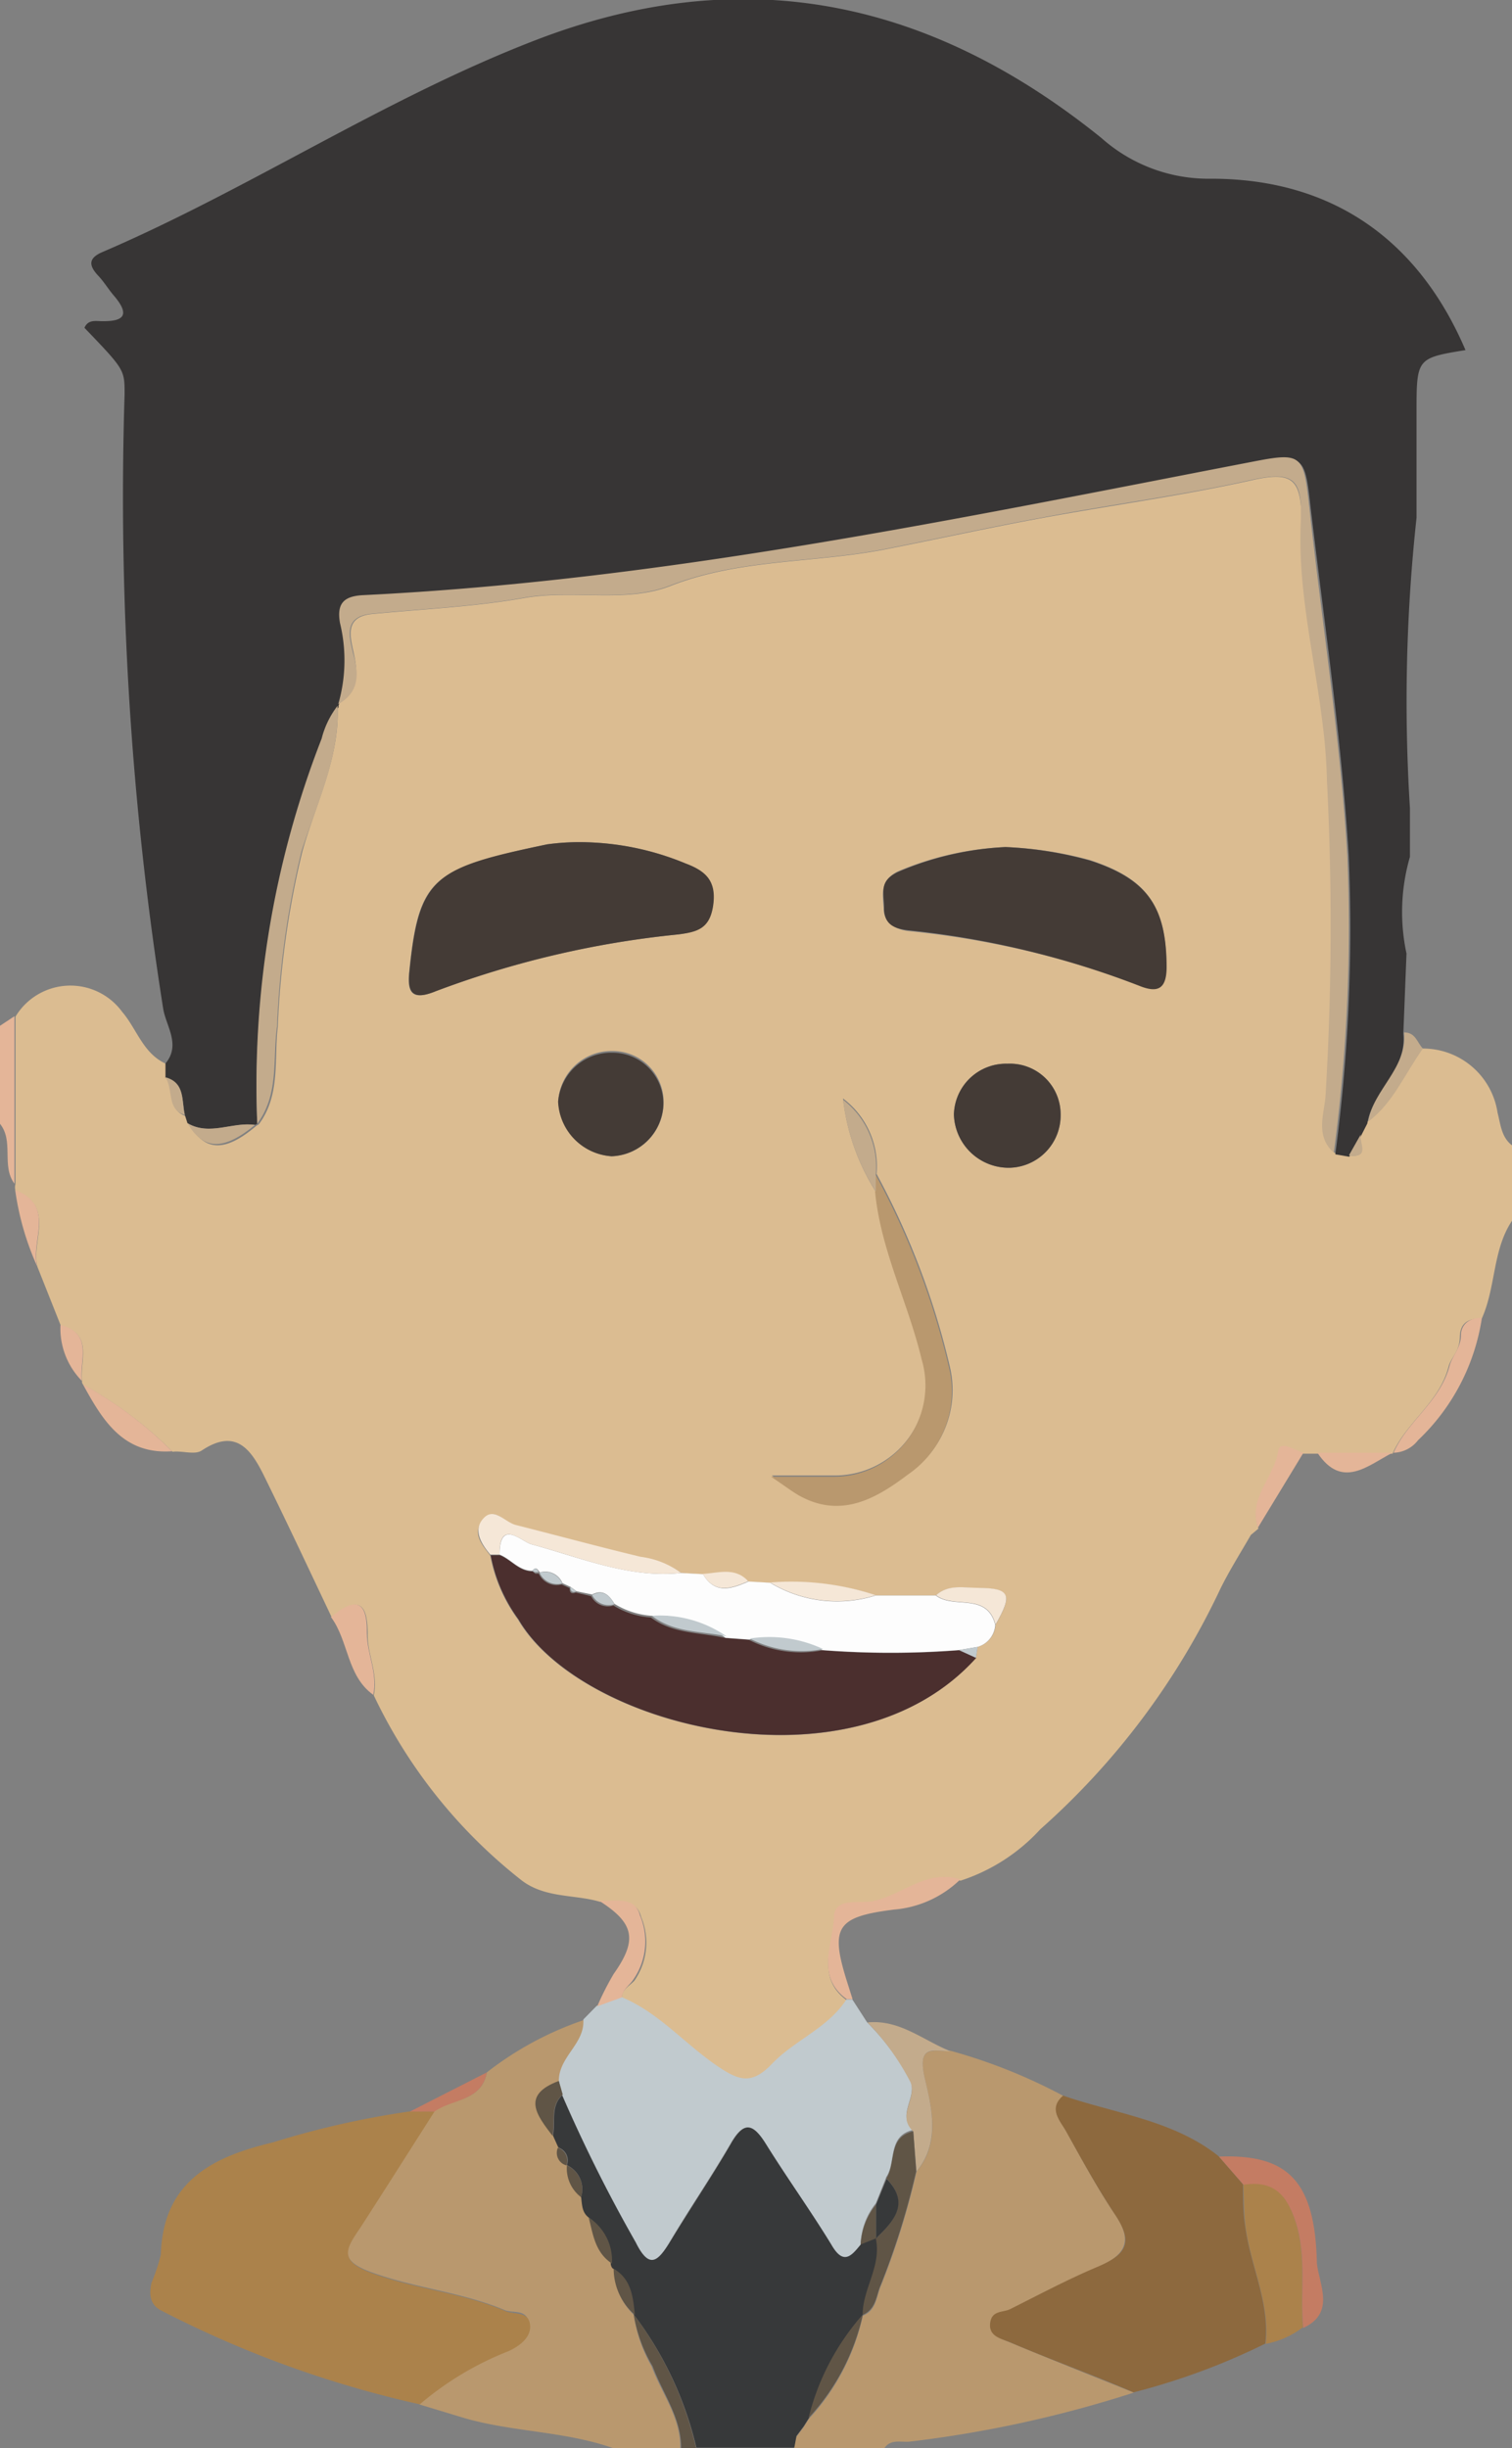 <svg id="Capa_1" data-name="Capa 1" xmlns="http://www.w3.org/2000/svg" viewBox="0 0 61.77 100"><rect x="0" y="0" width="61.77" height="100" fill="#808080" stroke="none"/><defs><style>.cls-1{fill:#dbbc91;}.cls-2{fill:#b9986e;}.cls-3{fill:#37393a;}.cls-4{fill:#e4b598;}.cls-5{fill:#605546;}.cls-6{fill:#373535;}.cls-7{fill:#c1cace;}.cls-8{fill:#4b2f2e;}.cls-9{fill:#443b36;}.cls-10{fill:#c3ab8c;}.cls-11{fill:#fdfdfd;}.cls-12{fill:#f5e7d7;}.cls-13{fill:#8d693e;}.cls-14{fill:#ab824b;}.cls-15{fill:#c47c63;}</style></defs><title>top</title><path class="cls-1" d="M80.89,46.79v3.06c-.81,1.2-.66,2.7-1.24,4-.52,0-.89.16-.9.76s-.36.83-.46,1.21c-.38,1.47-1.72,2.26-2.29,3.56h0l-3.07,0-.58,0c-.36-.11-1-.52-1-.08-.17,1.09-1.25,1.93-.83,3.14v0l-.31.26c-.42.73-.87,1.44-1.24,2.19a30.43,30.43,0,0,1-7.36,9.83,7.6,7.6,0,0,1-3.26,2.1c-1.36-.43-2.34.62-3.53.88-.61.13-1.58-.17-1.63.69-.06,1.1-.75,2.4.52,3.32-.76,1.2-2.13,1.7-3.07,2.66-.77.79-1.28.67-2.07.15-1.4-.91-2.48-2.26-4.06-2.91,0-.34.32-.49.52-.71a2.72,2.72,0,0,0,.27-2.6c-.21-.84-1.07-.55-1.69-.62-1-.3-2.2-.14-3.16-.85a21.05,21.05,0,0,1-6.07-7.58c.19-.87-.27-1.68-.25-2.52,0-1.44-.53-1.44-1.47-.67-.91-1.92-1.81-3.84-2.75-5.75-.53-1.08-1.15-2-2.56-1.06-.29.19-.79,0-1.19.05a16.05,16.05,0,0,0-3.64-2.73.18.18,0,0,1-.06-.15c-.1-.83.49-1.93-.87-2.28l-.95-2.39c-.28-1,.76-2.48-.9-3.12a.5.5,0,0,1,0-.26l0-6.84a2.62,2.62,0,0,1,4.36-.2c.61.71.86,1.73,1.83,2.14l0,.59c.35.47,0,1.29.8,1.54l.1.31c.65,1.14,1.48,1.16,2.76.07l.09-.05c.9-1.2.62-2.65.78-4a36.33,36.33,0,0,1,1-7.14C32,32.84,33,30.94,32.9,28.82l0-.06c.87-.49.85-1.23.66-2.09-.14-.66-.39-1.48.76-1.59,2.07-.2,4.15-.29,6.19-.65s4.17.22,6-.5c2.85-1.11,5.86-.92,8.77-1.49,2.13-.42,4.31-.9,6.45-1.29,2.84-.52,5.72-.91,8.55-1.54,1.68-.38,2,0,2,1.74-.16,3.57,1,7,1.07,10.55a116,116,0,0,1-.06,12.91c-.07.75-.41,1.62.34,2.28l.57.1c.9.13.41-.52.48-.85l.26-.51c1.08-.74,1.54-2,2.24-3a3.08,3.08,0,0,1,3.11,2.62C80.41,45.9,80.44,46.46,80.89,46.79Zm-26,1.84c.22,2.39,1.34,4.53,1.9,6.84a3.73,3.73,0,0,1-3.55,4.8c-.74,0-1.48,0-2.6,0,.64.42.94.67,1.28.84,1.69.86,3.11,0,4.34-.95a4.11,4.11,0,0,0,1.66-4.31,31.53,31.53,0,0,0-3-7.9,3.46,3.46,0,0,0-1.37-3.08A9,9,0,0,0,54.86,48.63ZM46.94,64.25a3.56,3.56,0,0,0-1.66-.62c-1.7-.41-3.4-.87-5.1-1.3-.44-.11-.84-.82-1.32-.27s-.09,1,.28,1.48a6.4,6.4,0,0,0,1.13,2.61c2.56,4.4,13.65,7.22,18.71,1.57l.07-.45a1,1,0,0,0,.73-.9c.71-1.23.6-1.49-.71-1.5-.58,0-1.21-.16-1.73.3H54.89a11,11,0,0,0-4.32-.51l-.88-.05c-.54-.56-1.21-.35-1.86-.3ZM42.82,34.4a9.46,9.46,0,0,0-1.37.09c-4.66,1-5.23,1.32-5.62,5.17-.09.85.06,1.24,1.07.83a39,39,0,0,1,9.9-2.32c.78-.1,1.31-.29,1.44-1.22s-.33-1.38-1.13-1.68A11.3,11.3,0,0,0,42.82,34.4Zm17.37.2a12.61,12.61,0,0,0-4.41,1c-.77.39-.59,1-.57,1.54s.45.82,1,.89a36.45,36.45,0,0,1,9.44,2.22c.77.31,1.11.11,1.11-.78,0-2.47-.8-3.58-3.13-4.34A15.27,15.27,0,0,0,60.19,34.6Zm2.25,10.92a2.07,2.07,0,0,0-2.17-2.07,2.13,2.13,0,0,0-2.19,2.07,2.24,2.24,0,0,0,2.28,2.18A2.14,2.14,0,0,0,62.44,45.52ZM44.1,47.23a2.2,2.2,0,0,0,2.12-2.15,2.08,2.08,0,0,0-2.08-2.15,2.18,2.18,0,0,0-2.22,2A2.34,2.34,0,0,0,44.1,47.23Z" transform="translate(-19.11 0)"/><path class="cls-2" d="M57.95,83.77a22.36,22.36,0,0,1,4.6,1.84c-.62.55-.12,1,.13,1.47.64,1.15,1.26,2.31,2,3.4s.37,1.66-.74,2.13-2.38,1.13-3.55,1.72c-.3.15-.77.15-.82.58s.45.63.8.77c1.68.7,3.37,1.37,5.06,2.05a48.29,48.29,0,0,1-9.13,2c-.37.05-.83-.14-1.09.32H51.53l.09-.48.3-.4.22-.35a9.07,9.07,0,0,0,2.22-4.23h0c.57-.22.55-.82.75-1.25a31.32,31.32,0,0,0,1.44-4.63c1-1.18.61-2.66.34-3.81C56.56,83.46,57.28,83.82,57.95,83.77Z" transform="translate(-19.11 0)"/><path class="cls-2" d="M39,84.65a13.43,13.43,0,0,1,4-2.15c0,1-1.08,1.51-1,2.51-1.56.57-.88,1.41-.26,2.23l.22.49a.53.53,0,0,0,.35.72h0a1.48,1.48,0,0,0,.58,1.3c0,.3,0,.62.31.84.18.7.26,1.44.95,1.88a.33.33,0,0,0,.07.2A2.51,2.51,0,0,0,45,94.55v0a6,6,0,0,0,.73,2.11c.41,1.11,1.2,2.09,1.17,3.35H44.19c-2-.71-4.11-.66-6.11-1.24l-1.85-.56A12.72,12.72,0,0,1,39.85,96c.46-.22,1-.52.88-1.11s-.64-.39-1-.53c-1.73-.73-3.62-.89-5.4-1.53-1.46-.52-1.09-1-.5-1.92,1-1.54,2-3.13,3-4.7C37.59,85.73,38.78,85.84,39,84.65Z" transform="translate(-19.11 0)"/><path class="cls-3" d="M43.16,90.58c-.28-.21-.27-.53-.31-.84a1.08,1.08,0,0,0-.58-1.3h0a.55.55,0,0,0-.35-.72l-.22-.49c.12-.56-.12-1.22.42-1.68a61.4,61.4,0,0,0,3,6c.55,1.09.9.78,1.38,0,.81-1.34,1.69-2.63,2.48-4,.55-.95.94-.82,1.47,0,.86,1.38,1.81,2.7,2.66,4.09.5.81.82.43,1.2,0l.62-.24c.24,1.11-.53,2-.54,3.12h0a10,10,0,0,0-2.22,4.23l-.22.35-.3.4-.09.48h-4A14.42,14.42,0,0,0,45,94.54h0c-.07-.73-.14-1.46-.87-1.89a.33.33,0,0,1-.07-.2A2.09,2.09,0,0,0,43.16,90.58Z" transform="translate(-19.11 0)"/><path class="cls-4" d="M19.11,41.9l.59-.39q0,3.42,0,6.84c-.55-.74,0-1.75-.61-2.47Z" transform="translate(-19.11 0)"/><path class="cls-5" d="M45,94.54A14.42,14.42,0,0,1,47.55,100h-.61c0-1.26-.76-2.24-1.17-3.35A6,6,0,0,1,45,94.54Z" transform="translate(-19.11 0)"/><path class="cls-6" d="M76.71,33v2a8.09,8.09,0,0,0-.14,3.95l-.13,3.29c.15,1.47-1.25,2.33-1.47,3.65l-.26.51-.48.85-.57-.1a69.43,69.43,0,0,0,.55-12.18c-.29-4.78-1-9.51-1.56-14.26-.23-2.09-.28-2.18-2.31-1.78-12,2.32-24,4.85-36.33,5.45-.8,0-1.09.33-.95,1.14a6.45,6.45,0,0,1-.12,3.31l0,.06a3.68,3.68,0,0,0-.65,1.34A38.93,38.93,0,0,0,29.62,45.9l-.09.05c-.92-.13-1.85.46-2.76-.07l-.1-.31c-.14-.58,0-1.32-.8-1.54l0-.59c.65-.78,0-1.55-.1-2.28A133.91,133.91,0,0,1,24.2,16.1c0-1,0-1-1.64-2.71.16-.37.5-.26.78-.27.83,0,1.07-.26.46-1-.24-.27-.42-.58-.66-.84-.43-.45-.42-.75.19-1,6-2.58,11.51-6.27,17.66-8.64,8.56-3.3,16.18-1.6,23.12,4A6.58,6.58,0,0,0,68.59,7.3c4.91,0,8.45,2.46,10.39,7-2,.33-2,.33-2,2.57,0,1.43,0,2.85,0,4.28A69.39,69.39,0,0,0,76.71,33Z" transform="translate(-19.11 0)"/><path class="cls-7" d="M54.27,91.68c-.38.48-.71.86-1.2,0-.85-1.39-1.8-2.71-2.66-4.09-.52-.84-.91-1-1.47,0-.79,1.35-1.67,2.64-2.48,4-.48.8-.83,1.11-1.38,0a61.39,61.39,0,0,1-3-6L41.94,85c0-1,1.07-1.52,1-2.51l.55-.56,1-.36c1.58.65,2.66,2,4.06,2.91.79.52,1.3.64,2.07-.15.94-1,2.3-1.47,3.07-2.66h.24l.6.93A10.16,10.16,0,0,1,56.31,85c.27.69-.58,1.39.11,2-1.06.24-.69,1.3-1.1,1.92l-.43,1.08A2.82,2.82,0,0,0,54.27,91.68Z" transform="translate(-19.11 0)"/><path class="cls-8" d="M59,67.71c-5.07,5.65-16.16,2.84-18.71-1.57a6.4,6.4,0,0,1-1.13-2.61l.38,0c.46.19.78.66,1.33.66l.11.09.14,0,0,0a.8.8,0,0,0,.93.44l.33.15c0,.18.07.25.25.18l.63.15a.76.76,0,0,0,.91.38,3.36,3.36,0,0,0,1.53.49c.91.68,2,.6,3.05.84l.95.07a4.64,4.64,0,0,0,3,.43,36.25,36.25,0,0,0,5.59,0Z" transform="translate(-19.11 0)"/><path class="cls-9" d="M42.82,34.4a11.3,11.3,0,0,1,4.3.87c.8.3,1.26.69,1.13,1.68s-.65,1.12-1.44,1.22a39,39,0,0,0-9.9,2.32c-1,.41-1.16,0-1.07-.83.39-3.85,1-4.21,5.62-5.17A9.46,9.46,0,0,1,42.82,34.4Z" transform="translate(-19.11 0)"/><path class="cls-10" d="M32.93,28.76A6.45,6.45,0,0,0,33,25.45c-.14-.8.15-1.1.95-1.14,12.29-.6,24.3-3.13,36.33-5.45,2-.39,2.08-.3,2.31,1.78.52,4.75,1.27,9.48,1.56,14.26a69.43,69.43,0,0,1-.55,12.18c-.75-.66-.41-1.53-.34-2.28a116,116,0,0,0,.06-12.91c-.07-3.57-1.23-7-1.07-10.55.08-1.76-.27-2.12-2-1.74-2.83.63-5.71,1-8.55,1.54-2.15.39-4.32.87-6.45,1.29-2.91.57-5.91.38-8.77,1.49-1.86.72-4,.14-6,.5s-4.12.45-6.19.65c-1.15.11-.91.93-.76,1.59C33.78,27.53,33.8,28.27,32.93,28.76Z" transform="translate(-19.11 0)"/><path class="cls-9" d="M60.19,34.6a15.27,15.27,0,0,1,3.45.55c2.33.76,3.12,1.87,3.13,4.34,0,.89-.34,1.09-1.11.78A36.45,36.45,0,0,0,56.23,38c-.56-.06-1-.22-1-.89S55,36,55.79,35.62A12.61,12.61,0,0,1,60.19,34.6Z" transform="translate(-19.11 0)"/><path class="cls-11" d="M40.85,64.16c-.55,0-.87-.48-1.33-.66,0-1.49.91-.52,1.3-.42,2,.54,4,1.4,6.12,1.17l.89.05c.5.85,1.18.59,1.86.3l.88.05a5.28,5.28,0,0,0,4.32.52h2.45c.73.57,2.08-.14,2.43,1.2a1,1,0,0,1-.72.9l-.76.13a36.24,36.24,0,0,1-5.59,0,5.18,5.18,0,0,0-3-.43l-.95-.07A4.79,4.79,0,0,0,45.74,66a3.35,3.35,0,0,1-1.53-.49c-.21-.35-.46-.61-.91-.38L42.67,65l-.25-.18-.33-.15a.76.76,0,0,0-.93-.44h0C41.05,64.06,41,64,40.85,64.16Z" transform="translate(-19.11 0)"/><path class="cls-2" d="M54.89,48a31.53,31.53,0,0,1,3,7.9,4.11,4.11,0,0,1-1.66,4.31c-1.23.93-2.65,1.81-4.34.95-.34-.17-.65-.42-1.28-.84,1.12,0,1.86,0,2.6,0a3.73,3.73,0,0,0,3.55-4.8c-.55-2.31-1.67-4.45-1.9-6.84Z" transform="translate(-19.11 0)"/><path class="cls-9" d="M62.44,45.52a2.14,2.14,0,0,1-2.08,2.18,2.24,2.24,0,0,1-2.28-2.18,2.13,2.13,0,0,1,2.19-2.07A2.07,2.07,0,0,1,62.44,45.52Z" transform="translate(-19.11 0)"/><path class="cls-9" d="M44.1,47.23A2.34,2.34,0,0,1,41.91,45a2.18,2.18,0,0,1,2.22-2,2.08,2.08,0,0,1,2.08,2.15A2.2,2.2,0,0,1,44.1,47.23Z" transform="translate(-19.11 0)"/><path class="cls-10" d="M29.62,45.9a38.93,38.93,0,0,1,2.63-15.73,3.68,3.68,0,0,1,.65-1.34c.08,2.12-.85,4-1.47,5.94a36.33,36.33,0,0,0-1,7.14C30.24,43.25,30.52,44.69,29.62,45.9Z" transform="translate(-19.11 0)"/><path class="cls-12" d="M46.94,64.25c-2.16.23-4.1-.63-6.12-1.17-.4-.11-1.32-1.07-1.3.42l-.38,0c-.37-.44-.72-1-.28-1.48s.88.16,1.32.27c1.7.43,3.39.89,5.1,1.3A3.56,3.56,0,0,1,46.94,64.25Z" transform="translate(-19.11 0)"/><path class="cls-4" d="M53.94,81.66H53.7c-1.27-.92-.58-2.22-.52-3.32,0-.87,1-.56,1.63-.69,1.18-.26,2.17-1.31,3.53-.88A4.4,4.4,0,0,1,55.64,78c-2.4.3-2.64.73-1.88,3.09Z" transform="translate(-19.11 0)"/><path class="cls-4" d="M79.65,53.83a8.65,8.65,0,0,1-2.61,5,1.3,1.3,0,0,1-1,.51c.57-1.3,1.91-2.09,2.29-3.56.1-.37.46-.74.46-1.21S79.13,53.82,79.65,53.83Z" transform="translate(-19.11 0)"/><path class="cls-4" d="M44.51,81.59l-1,.36a11.62,11.62,0,0,1,.67-1.32c1-1.41.83-2.09-.61-3,.62.07,1.48-.22,1.69.62a2.72,2.72,0,0,1-.27,2.6C44.83,81.1,44.55,81.25,44.51,81.59Z" transform="translate(-19.11 0)"/><path class="cls-4" d="M34.36,69.23c-1.09-.78-1-2.2-1.73-3.18.94-.77,1.49-.77,1.47.67C34.1,67.55,34.55,68.36,34.36,69.23Z" transform="translate(-19.11 0)"/><path class="cls-4" d="M26.14,59.28c-2,.14-2.84-1.27-3.64-2.73A16,16,0,0,1,26.14,59.28Z" transform="translate(-19.11 0)"/><path class="cls-10" d="M54.89,48l0,.67a9,9,0,0,1-1.34-3.75A3.46,3.46,0,0,1,54.89,48Z" transform="translate(-19.11 0)"/><path class="cls-10" d="M75,45.82c.22-1.33,1.61-2.18,1.47-3.65.48,0,.53.42.77.66C76.5,43.87,76,45.08,75,45.82Z" transform="translate(-19.11 0)"/><path class="cls-12" d="M54.89,65.16a5.28,5.28,0,0,1-4.32-.52A11,11,0,0,1,54.89,65.16Z" transform="translate(-19.11 0)"/><path class="cls-4" d="M72.36,59.34,70.5,62.4c-.41-1.22.67-2.05.83-3.14C71.4,58.82,72,59.24,72.36,59.34Z" transform="translate(-19.11 0)"/><path class="cls-12" d="M59.78,66.36c-.35-1.34-1.7-.63-2.43-1.2.51-.46,1.15-.3,1.73-.3C60.38,64.87,60.49,65.13,59.78,66.36Z" transform="translate(-19.11 0)"/><path class="cls-10" d="M26.77,45.88c.91.53,1.84-.07,2.76.07C28.25,47,27.42,47,26.77,45.88Z" transform="translate(-19.11 0)"/><path class="cls-4" d="M76,59.34c-1,.51-2.06,1.52-3.07,0Z" transform="translate(-19.11 0)"/><path class="cls-4" d="M20.63,51.73a11.39,11.39,0,0,1-.9-3.12C21.4,49.25,20.35,50.68,20.63,51.73Z" transform="translate(-19.11 0)"/><path class="cls-4" d="M22.45,56.4a3.06,3.06,0,0,1-.87-2.28C22.94,54.47,22.35,55.57,22.45,56.4Z" transform="translate(-19.11 0)"/><path class="cls-12" d="M49.68,64.59c-.68.29-1.36.55-1.86-.3C48.47,64.25,49.14,64,49.68,64.59Z" transform="translate(-19.11 0)"/><path class="cls-10" d="M25.86,44c.84.22.66,1,.8,1.54C25.9,45.32,26.21,44.5,25.86,44Z" transform="translate(-19.11 0)"/><path class="cls-10" d="M74.22,47.19l.48-.85C74.63,46.67,75.11,47.32,74.22,47.19Z" transform="translate(-19.11 0)"/><path class="cls-7" d="M58.29,67.4l.76-.13-.07.45Z" transform="translate(-19.11 0)"/><path class="cls-4" d="M70.51,62.39l-.31.26Z" transform="translate(-19.11 0)"/><path class="cls-13" d="M65.42,97.72C63.73,97,62,96.37,60.36,95.67c-.34-.14-.86-.23-.8-.77s.51-.43.82-.58c1.18-.59,2.34-1.21,3.55-1.72s1.49-1,.74-2.13-1.36-2.25-2-3.4c-.25-.45-.75-.93-.13-1.47,2.15.74,4.5,1,6.35,2.47l1,1.15c0,.6,0,1.2.1,1.79.22,1.58,1,3.07.81,4.72A27.43,27.43,0,0,1,65.42,97.72Z" transform="translate(-19.11 0)"/><path class="cls-14" d="M70.82,95.74C71,94.09,70.23,92.61,70,91c-.08-.59-.07-1.2-.1-1.79,1.2-.18,1.75.36,2.13,1.51.47,1.45.18,2.9.31,4.34A3.59,3.59,0,0,1,70.82,95.74Z" transform="translate(-19.11 0)"/><path class="cls-15" d="M72.35,95.09c-.14-1.44.16-2.89-.31-4.34-.38-1.15-.93-1.69-2.13-1.51l-1-1.15c2.82-.11,3.93,1,4,4.37C73,93.31,73.68,94.48,72.35,95.09Z" transform="translate(-19.11 0)"/><path class="cls-10" d="M56.42,87.06c-.69-.63.15-1.33-.11-2a10.16,10.16,0,0,0-1.76-2.45c1.32-.13,2.28.74,3.4,1.18-.67,0-1.39-.32-1.06,1.1.27,1.15.65,2.63-.34,3.81Z" transform="translate(-19.11 0)"/><path class="cls-14" d="M36.86,86.25c-1,1.57-2,3.15-3,4.7-.59.88-1,1.39.5,1.92,1.78.64,3.67.79,5.4,1.53.35.15.92,0,1,.53s-.42.9-.88,1.11a12.72,12.72,0,0,0-3.62,2.17,43.66,43.66,0,0,1-10.52-3.81c-.53-.25-.54-.7-.44-1.16a7.31,7.31,0,0,0,.38-1.15c.09-3,2.14-4,4.58-4.58a36.08,36.08,0,0,1,5.63-1.27Z" transform="translate(-19.11 0)"/><path class="cls-15" d="M36.86,86.25l-1,0L39,84.65C38.78,85.84,37.59,85.73,36.86,86.25Z" transform="translate(-19.11 0)"/><path class="cls-5" d="M56.42,87.06l.12,1.62a31.31,31.31,0,0,1-1.44,4.63c-.2.44-.18,1-.75,1.25,0-1.07.78-2,.54-3.12h0c.73-.72,1.4-1.44.43-2.46C55.73,88.36,55.36,87.3,56.42,87.06Z" transform="translate(-19.11 0)"/><path class="cls-5" d="M52.14,98.77a10,10,0,0,1,2.22-4.23A9.07,9.07,0,0,1,52.14,98.77Z" transform="translate(-19.11 0)"/><path class="cls-5" d="M51.62,99.52l.3-.4Z" transform="translate(-19.11 0)"/><path class="cls-5" d="M41.94,85l.16.56c-.54.46-.29,1.11-.42,1.68C41.05,86.41,40.38,85.58,41.94,85Z" transform="translate(-19.11 0)"/><path class="cls-5" d="M43.16,90.58a2.09,2.09,0,0,1,.95,1.88C43.42,92,43.34,91.28,43.16,90.58Z" transform="translate(-19.11 0)"/><path class="cls-5" d="M44.18,92.67c.73.43.79,1.16.87,1.89A2.51,2.51,0,0,1,44.18,92.67Z" transform="translate(-19.11 0)"/><path class="cls-5" d="M42.27,88.45a1.08,1.08,0,0,1,.58,1.3A1.48,1.48,0,0,1,42.27,88.45Z" transform="translate(-19.11 0)"/><path class="cls-5" d="M41.9,87.73a.55.55,0,0,1,.35.72A.53.53,0,0,1,41.9,87.73Z" transform="translate(-19.11 0)"/><path class="cls-5" d="M54.27,91.68a2.82,2.82,0,0,1,.63-1.63q0,.69,0,1.38h0Z" transform="translate(-19.11 0)"/><path class="cls-3" d="M54.9,91.43q0-.69,0-1.38L55.33,89C56.3,90,55.63,90.72,54.9,91.43Z" transform="translate(-19.11 0)"/><path class="cls-7" d="M45.74,66a4.79,4.79,0,0,1,3.05.84C47.76,66.62,46.64,66.7,45.74,66Z" transform="translate(-19.11 0)"/><path class="cls-7" d="M49.74,66.93a5.18,5.18,0,0,1,3,.43A4.64,4.64,0,0,1,49.74,66.93Z" transform="translate(-19.11 0)"/><path class="cls-7" d="M43.3,65.15c.45-.23.7,0,.91.38A.76.76,0,0,1,43.3,65.15Z" transform="translate(-19.11 0)"/><path class="cls-7" d="M41.15,64.24a.76.76,0,0,1,.93.44A.8.8,0,0,1,41.15,64.24Z" transform="translate(-19.11 0)"/><path class="cls-7" d="M42.41,64.82l.25.18C42.49,65.07,42.41,65,42.41,64.82Z" transform="translate(-19.11 0)"/><path class="cls-7" d="M40.85,64.16c.12-.14.21-.1.26.06l-.15,0Z" transform="translate(-19.11 0)"/></svg>